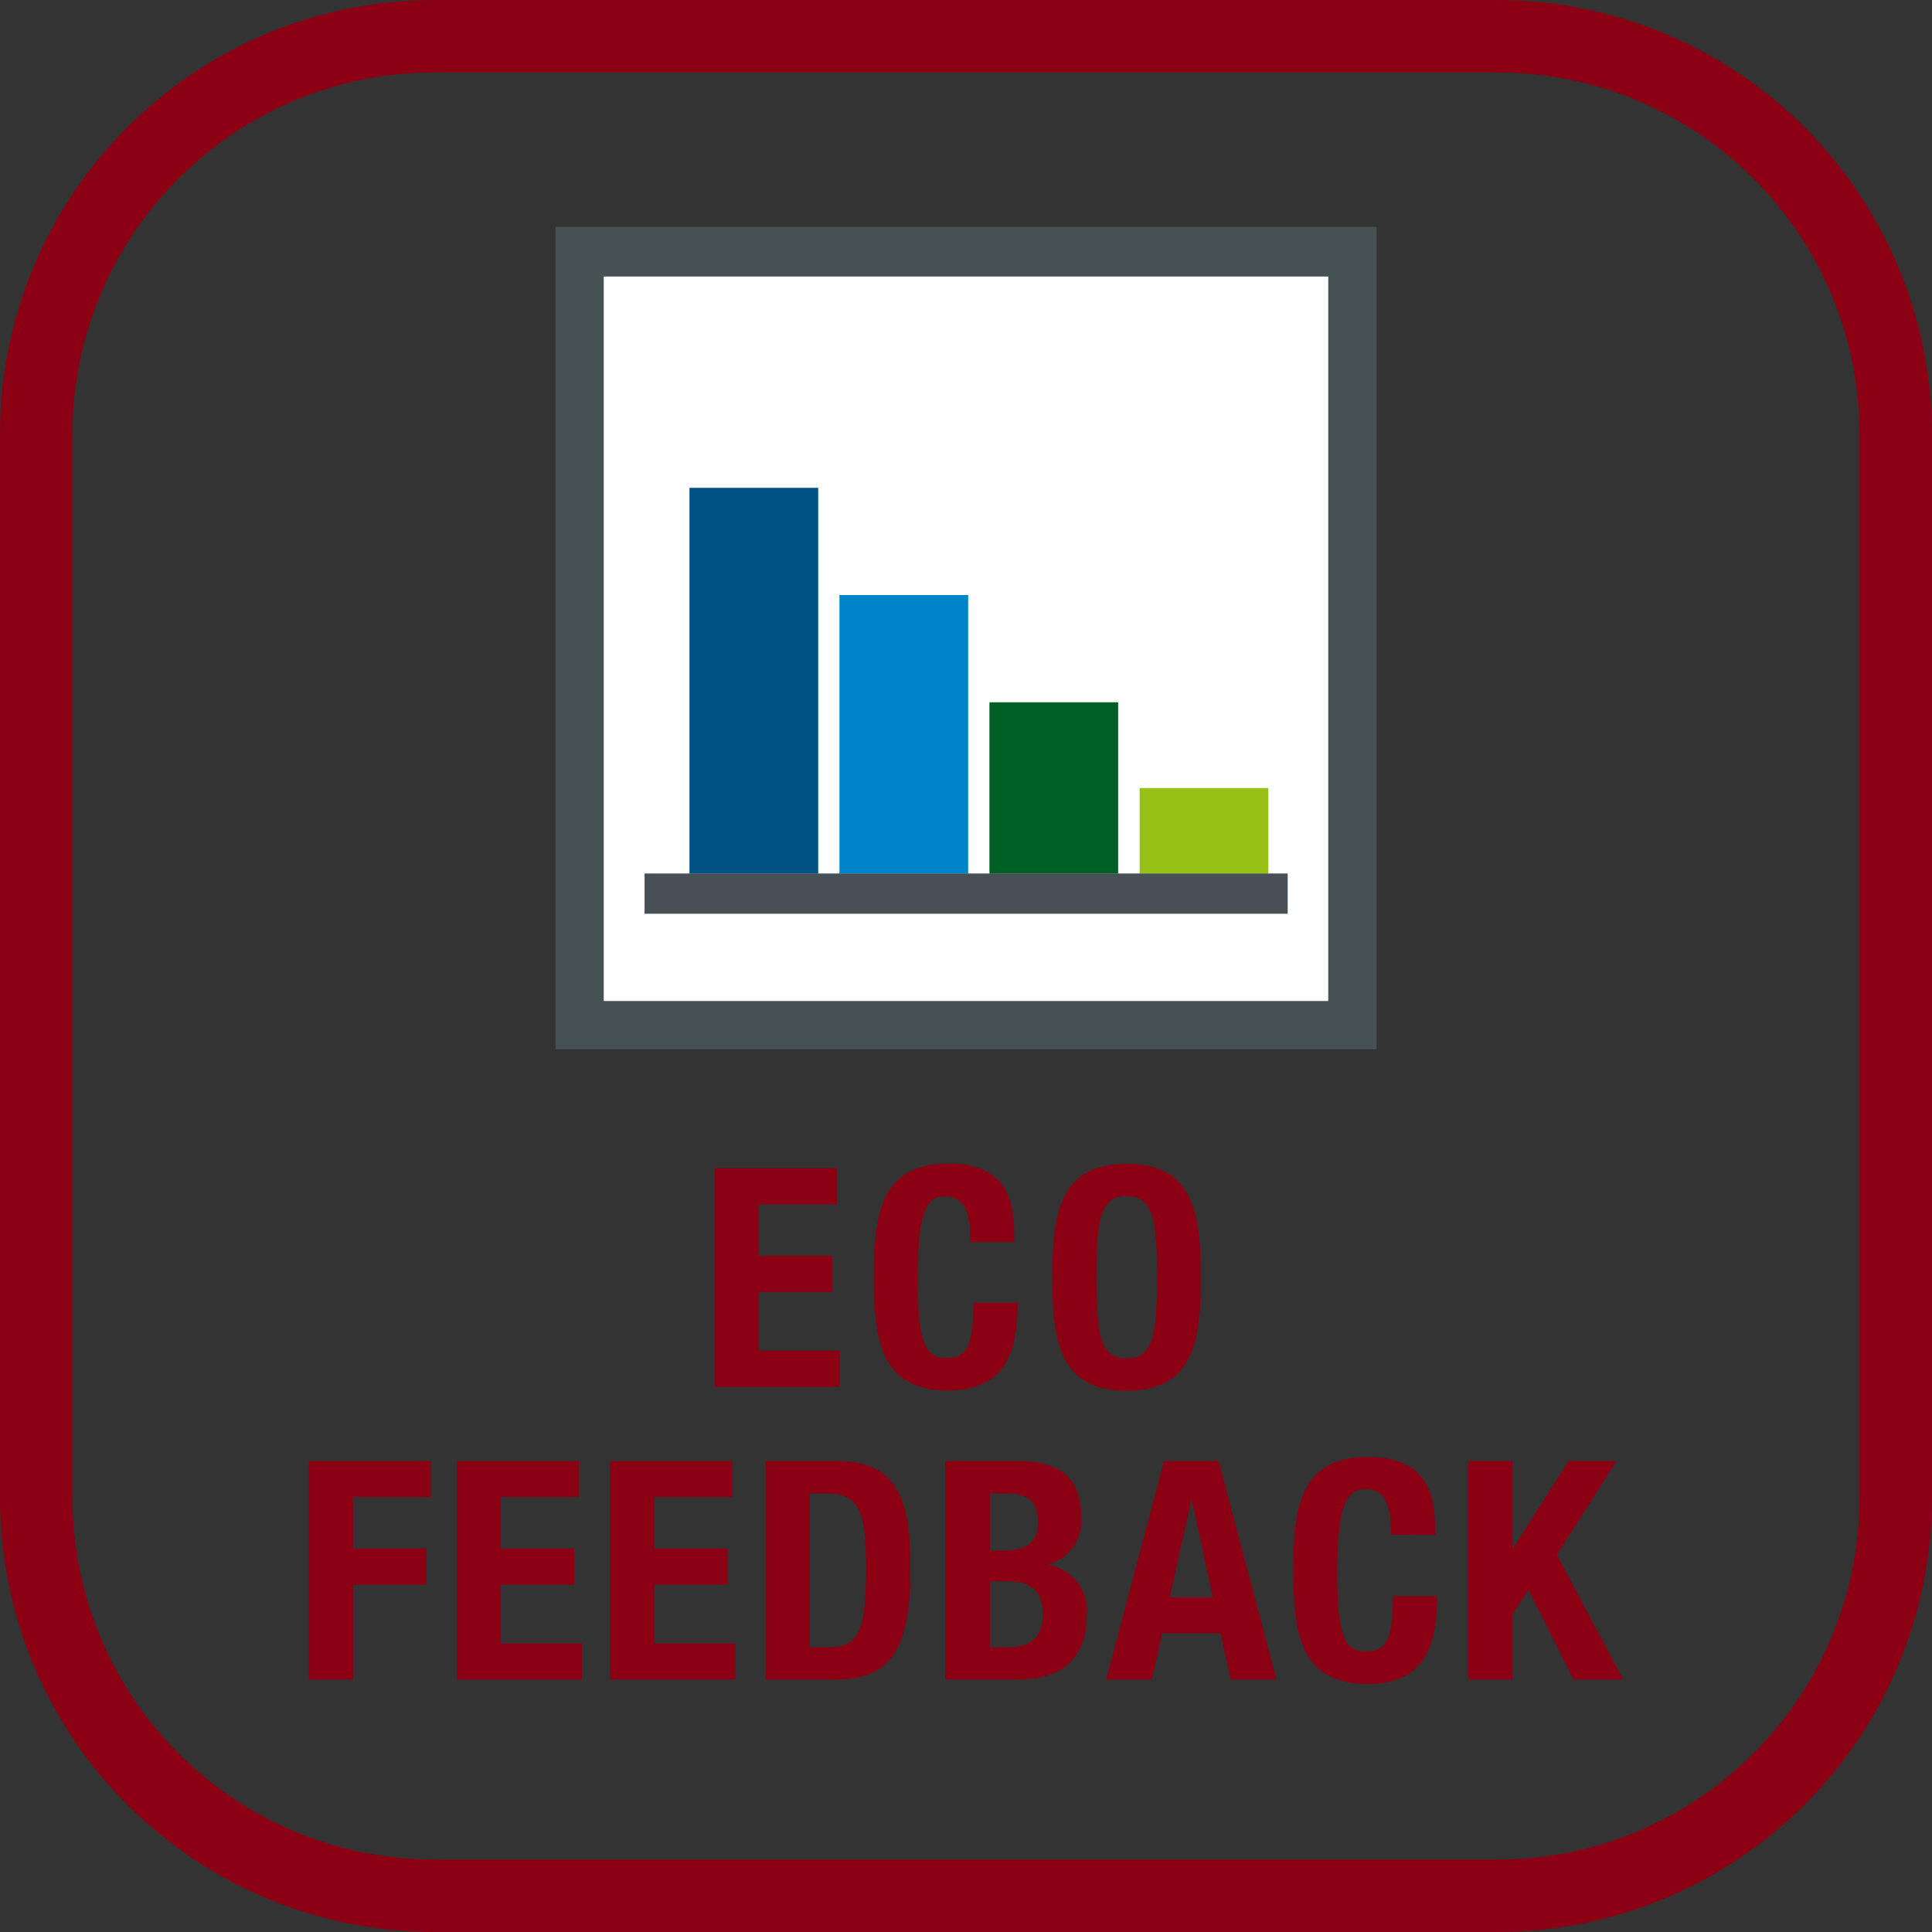 <svg xmlns="http://www.w3.org/2000/svg" width="48" height="48" viewBox="0 0 48 48">
  <rect x="0" y="0" width="48" height="48" fill="#333333" stroke="none"/>
  <defs>
    <linearGradient id="индикация-ecofeedback-a" x1="50%" x2="50%" y1="100%" y2="0%">
      <stop offset="0%" stop-color="#8C0014"/>
      <stop offset="100%" stop-color="#8C0014"/>
    </linearGradient>
  </defs>
  <g fill="none">
    <path fill="url(#индикация-ecofeedback-a)" d="M37.2,1.8 C42.171,1.8 46.2,5.829 46.2,10.8 L46.2,37.2 C46.2,42.171 42.171,46.2 37.2,46.2 L10.8,46.2 C5.829,46.2 1.8,42.171 1.8,37.2 L1.8,10.8 C1.8,5.829 5.829,1.8 10.8,1.8 L37.2,1.8 M37.2,0 L10.8,0 C4.835,0 0,4.835 0,10.8 L0,37.2 C0,43.165 4.835,48 10.8,48 L37.2,48 C40.064,48 42.811,46.862 44.837,44.837 C46.862,42.811 48,40.064 48,37.2 L48,10.8 C48,7.936 46.862,5.189 44.837,3.163 C42.811,1.138 40.064,0 37.2,0 Z"/>
    <polygon fill="#8C0014" points="20.79 29.022 20.79 29.922 18.846 29.922 18.846 31.2 20.676 31.2 20.676 32.1 18.846 32.1 18.846 33.558 20.862 33.558 20.862 34.458 17.754 34.458 17.754 29.022"/>
    <path fill="#8C0014" d="M24.108 30.858C24.108 30.066 23.946 29.724 23.454 29.724 22.962 29.724 22.8 30.282 22.8 31.8 22.8 33.444 23.028 33.738 23.502 33.738 23.976 33.738 24.186 33.534 24.186 32.364L25.284 32.364C25.284 33.564 24.996 34.548 23.556 34.548 21.912 34.548 21.708 33.348 21.708 31.728 21.708 30.108 21.912 28.908 23.556 28.908 25.2 28.908 25.2 30.066 25.2 30.858L24.108 30.858zM27.99 28.914C29.634 28.914 29.838 30.114 29.838 31.734 29.838 33.354 29.634 34.554 27.99 34.554 26.346 34.554 26.142 33.354 26.142 31.734 26.142 30.114 26.346 28.914 27.99 28.914M27.99 33.75C28.638 33.75 28.746 33.198 28.746 31.734 28.746 30.27 28.638 29.718 27.99 29.718 27.342 29.718 27.24 30.282 27.24 31.734 27.24 33.186 27.348 33.75 27.99 33.75"/>
    <polygon fill="#8C0014" points="7.674 36.3 10.71 36.3 10.71 37.194 8.772 37.194 8.772 38.472 10.596 38.472 10.596 39.372 8.772 39.372 8.772 41.73 7.674 41.73"/>
    <polygon fill="#8C0014" points="14.382 36.3 14.382 37.194 12.444 37.194 12.444 38.472 14.268 38.472 14.268 39.372 12.444 39.372 12.444 40.83 14.46 40.83 14.46 41.73 11.346 41.73 11.346 36.3"/>
    <polygon fill="#8C0014" points="18.192 36.3 18.192 37.194 16.254 37.194 16.254 38.472 18.078 38.472 18.078 39.372 16.254 39.372 16.254 40.83 18.27 40.83 18.27 41.73 15.156 41.73 15.156 36.3"/>
    <path fill="#8C0014" d="M19.02 36.3L20.82 36.3C22.344 36.3 22.62 37.344 22.62 38.94 22.62 40.866 22.212 41.73 20.754 41.73L19.02 41.73 19.02 36.3zM20.118 40.926L20.604 40.926C21.366 40.926 21.516 40.446 21.516 38.97 21.516 37.74 21.42 37.104 20.58 37.104L20.118 37.104 20.118 40.926zM23.484 36.3L25.32 36.3C26.22 36.3 26.862 36.636 26.862 37.674 26.914 38.22 26.568 38.726 26.04 38.874L26.04 38.874C26.646 38.973 27.069 39.53 27 40.14 27 40.992 26.58 41.73 25.302 41.73L23.484 41.73 23.484 36.3zM24.6 38.526L24.912 38.526C25.512 38.526 25.788 38.322 25.788 37.812 25.788 37.302 25.536 37.104 24.996 37.104L24.6 37.104 24.6 38.526zM24.6 40.926L25.026 40.926C25.554 40.926 25.908 40.734 25.908 40.104 25.908 39.474 25.548 39.288 25.068 39.288L24.6 39.288 24.6 40.926zM28.92 36.3L30.276 36.3 31.716 41.73 30.576 41.73 30.324 40.578 28.872 40.578 28.62 41.73 27.48 41.73 28.92 36.3zM29.064 39.684L30.132 39.684 29.604 37.242 29.604 37.242 29.064 39.684zM34.56 38.13C34.56 37.338 34.398 36.996 33.906 36.996 33.414 36.996 33.222 37.548 33.222 39.09 33.222 40.734 33.45 41.028 33.924 41.028 34.398 41.028 34.608 40.824 34.608 39.654L35.706 39.654C35.706 40.854 35.418 41.838 33.978 41.838 32.334 41.838 32.13 40.638 32.13 39.018 32.13 37.398 32.334 36.198 33.978 36.198 35.622 36.198 35.658 37.35 35.658 38.136L34.56 38.13z"/>
    <polygon fill="#8C0014" points="37.572 36.3 37.572 38.472 37.59 38.472 38.97 36.3 40.158 36.3 38.682 38.628 40.326 41.73 39.096 41.73 37.974 39.498 37.572 40.116 37.572 41.73 36.48 41.73 36.48 36.3"/>
    <rect width="19.2" height="19.2" x="14.382" y="6.24" fill="#FFF"/>
    <path fill="#465154" d="M13.8,26.07 L13.8,5.634 L34.2,5.634 L34.2,26.07 L13.8,26.07 Z M15,24.87 L33,24.87 L33,6.87 L15,6.87 L15,24.87 Z"/>
    <rect width="3.198" height="9.588" x="17.13" y="12.12" fill="#005184"/>
    <rect width="3.198" height="6.924" x="20.856" y="14.784" fill="#0085CA"/>
    <rect width="3.198" height="4.26" x="24.582" y="17.448" fill="#005F25"/>
    <rect width="3.198" height="2.13" x="28.314" y="19.578" fill="#98C118"/>
    <rect width="15.978" height="1" x="16.014" y="21.702" fill="#475155"/>
  </g>
</svg>
